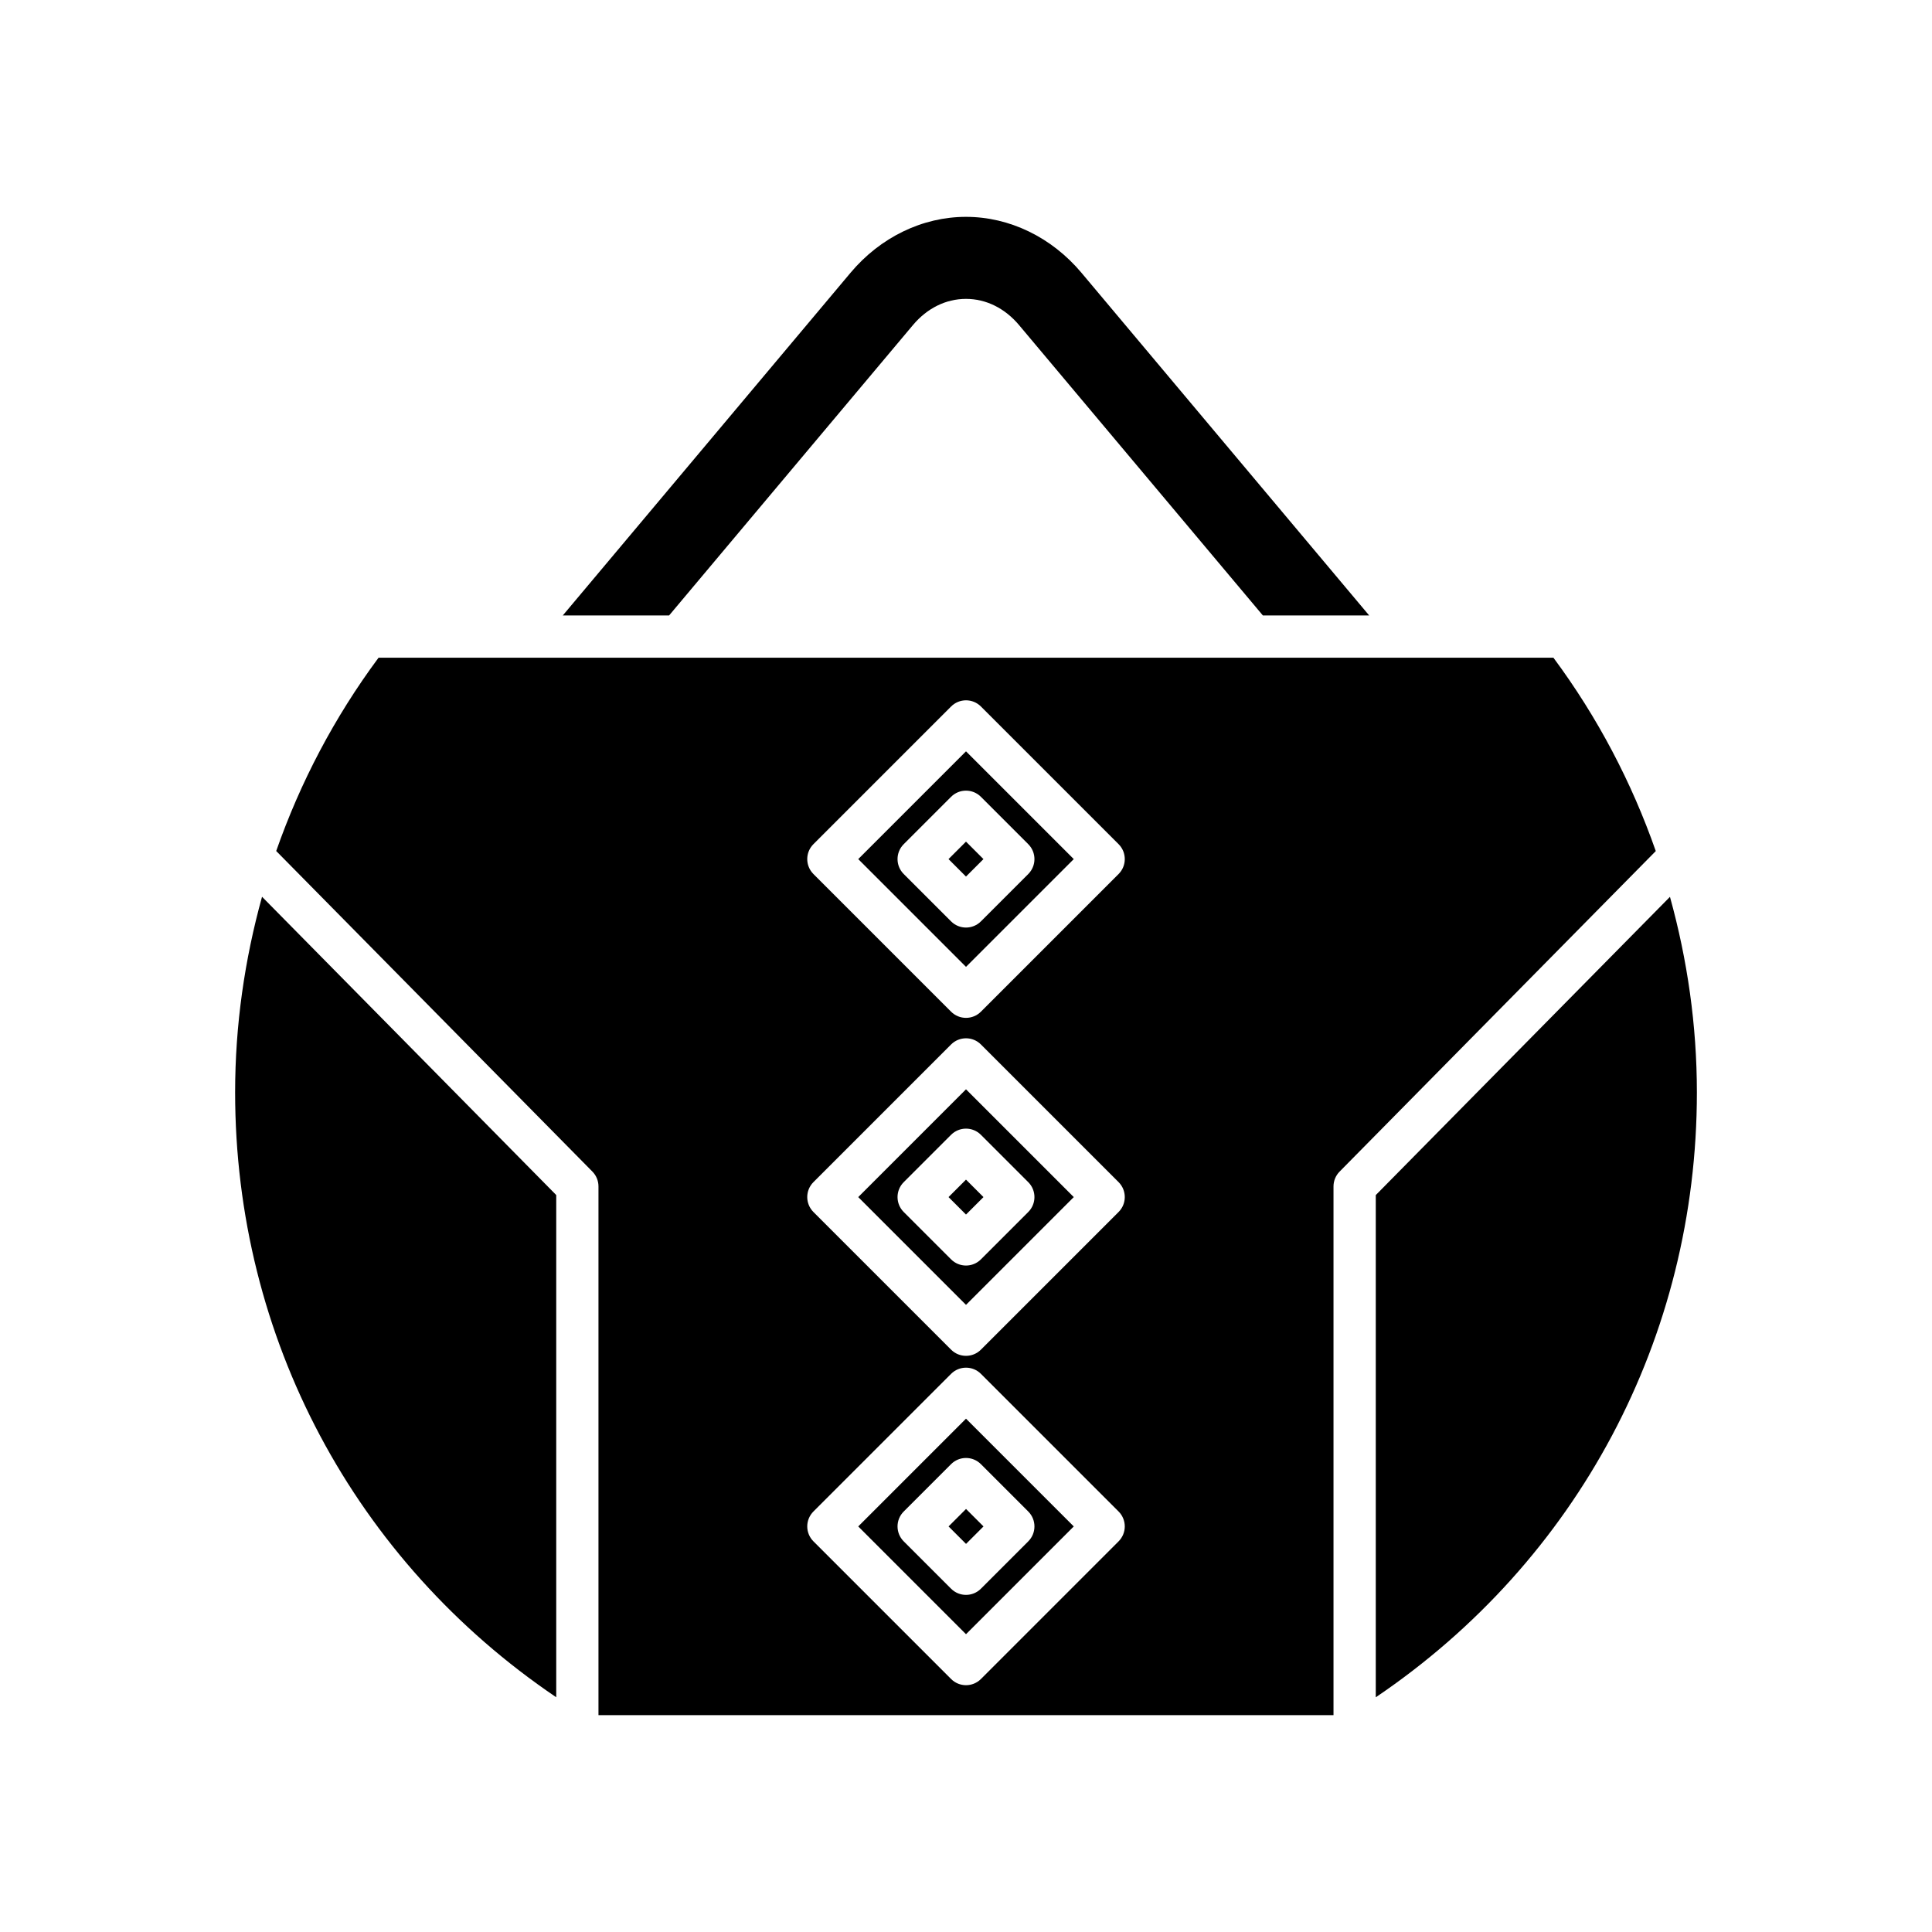 <?xml version="1.0" encoding="UTF-8"?>
<!-- Uploaded to: SVG Repo, www.svgrepo.com, Generator: SVG Repo Mixer Tools -->
<svg fill="#000000" width="800px" height="800px" version="1.1" viewBox="144 144 512 512" xmlns="http://www.w3.org/2000/svg">
 <g>
  <path d="m586.56 381.67-77.965 79.039v133.09c53.438-36.148 85.098-95.305 85.098-160.3-0.004-17.773-2.508-35.121-7.133-51.82z"/>
  <path d="m321.32 307.1 64.605-76.938c3.762-4.484 8.758-6.957 14.07-6.957 5.309 0 10.305 2.469 14.07 6.953l64.605 76.941h28.172l-76.25-90.816c-7.91-9.418-19.062-14.816-30.598-14.816s-22.688 5.402-30.598 14.824l-76.25 90.809z"/>
  <path d="m206.31 433.49c0 65 31.66 124.15 85.098 160.3v-133.09l-77.965-79.047c-4.625 16.699-7.133 34.051-7.133 51.828z"/>
  <path d="m395.37 371.67 4.629-4.629 4.629 4.629-4.629 4.629z"/>
  <path d="m395.38 548.52 4.629-4.629 4.629 4.629-4.629 4.629z"/>
  <path d="m395.37 461.24 4.629-4.629 4.629 4.629-4.629 4.629z"/>
  <path d="m428.56 461.24-28.559-28.562-28.559 28.562 28.559 28.559zm-45.062 3.957c-2.188-2.188-2.188-5.731 0-7.914l12.543-12.543c2.188-2.188 5.731-2.188 7.914 0l12.543 12.543c2.188 2.188 2.188 5.731 0 7.914l-12.543 12.543c-1.09 1.094-2.523 1.641-3.953 1.641-1.434 0-2.863-0.547-3.957-1.641z"/>
  <path d="m428.56 548.52-28.559-28.559-28.559 28.559 28.559 28.562zm-45.062 3.957c-2.188-2.188-2.188-5.731 0-7.914l12.543-12.543c2.188-2.188 5.731-2.188 7.914 0l12.543 12.543c2.188 2.188 2.188 5.731 0 7.914l-12.543 12.543c-1.09 1.094-2.523 1.641-3.953 1.641-1.434 0-2.863-0.547-3.957-1.641z"/>
  <path d="m428.56 371.67-28.559-28.562-28.559 28.562 28.559 28.559zm-45.062 3.957c-2.188-2.188-2.188-5.731 0-7.914l12.543-12.543c2.188-2.188 5.731-2.188 7.914 0l12.543 12.543c2.188 2.188 2.188 5.731 0 7.914l-12.543 12.543c-1.09 1.094-2.523 1.641-3.953 1.641-1.434 0-2.863-0.547-3.957-1.641z"/>
  <path d="m217.2 369.53 83.789 84.949c1.035 1.047 1.613 2.461 1.613 3.93v140.12h194.79v-140.11c0-1.469 0.578-2.883 1.613-3.93l83.793-84.945c-6.363-18.164-15.383-35.414-27.121-51.238h-311.36c-11.738 15.82-20.758 33.066-27.121 51.23zm142.37-1.82 36.477-36.477c2.188-2.188 5.731-2.188 7.914 0l36.477 36.477c2.188 2.188 2.188 5.731 0 7.914l-36.477 36.477c-1.094 1.098-2.527 1.645-3.957 1.645-1.434 0-2.863-0.547-3.957-1.641l-36.477-36.477c-2.188-2.188-2.188-5.731 0-7.918zm0 89.566 36.477-36.477c2.188-2.188 5.731-2.188 7.914 0l36.477 36.477c2.188 2.188 2.188 5.731 0 7.914l-36.477 36.477c-1.094 1.098-2.527 1.645-3.957 1.645-1.434 0-2.863-0.547-3.957-1.641l-36.477-36.477c-2.188-2.188-2.188-5.731 0-7.918zm0 87.285 36.477-36.473c2.188-2.188 5.731-2.188 7.914 0l36.477 36.473c1.051 1.051 1.641 2.473 1.641 3.957s-0.59 2.906-1.641 3.957l-36.477 36.477c-1.094 1.094-2.527 1.641-3.957 1.641-1.434 0-2.863-0.547-3.957-1.641l-36.477-36.477c-1.051-1.051-1.641-2.473-1.641-3.957s0.59-2.906 1.641-3.957z"/>
 </g>
</svg>